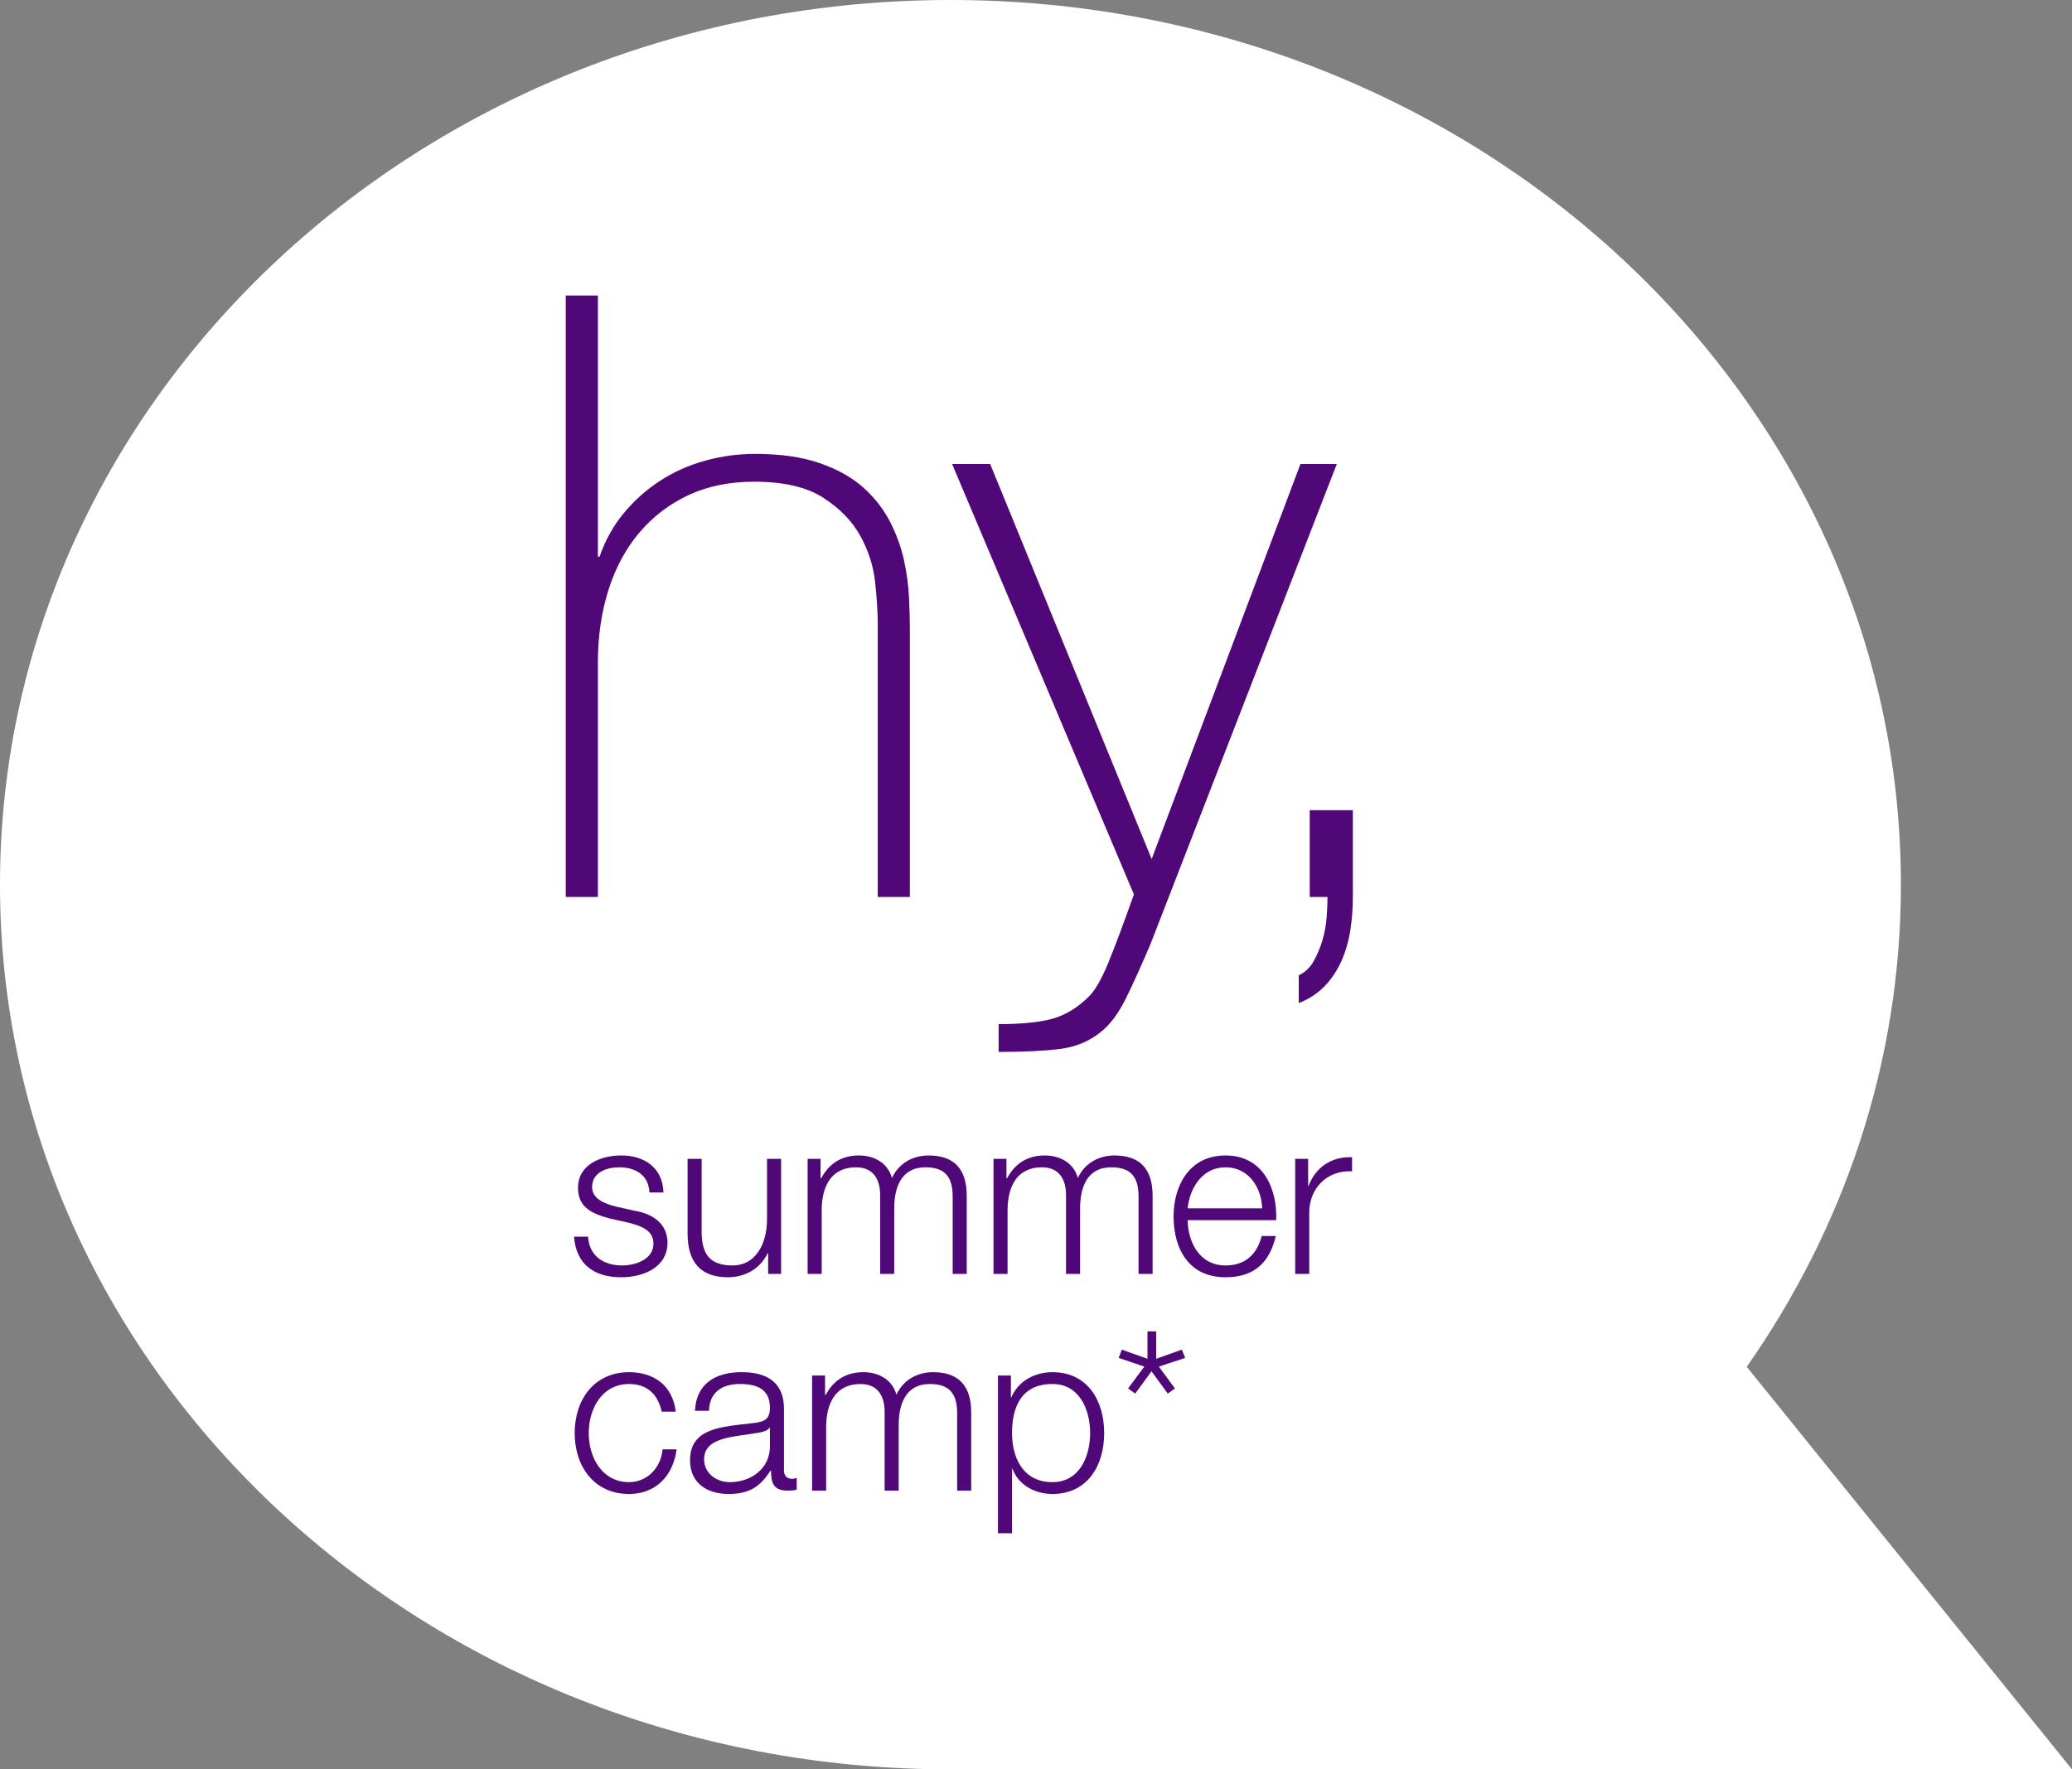 <?xml version="1.0" encoding="UTF-8"?>
<svg width="325px" height="277.607px" viewBox="0 0 325 277.607" version="1.1" xmlns="http://www.w3.org/2000/svg" xmlns:xlink="http://www.w3.org/1999/xlink">
    <rect x="0" y="0" width="325" height="277.607" fill="#808080" stroke="none"/>
    <title>Group 6</title>
    <g id="HyQvia-Patient-Desktop" stroke="none" stroke-width="1" fill="none" fill-rule="evenodd">
        <g id="2.0-Pediatrics" transform="translate(-488, -6115)">
            <g id="Group-5" transform="translate(0, 6044)">
                <g transform="translate(-74.242, -228.8)" id="Group-2-Copy">
                    <g transform="translate(562.241, 299.8)" id="Group-6">
                        <path d="M273.985,214.446 C289.227,192.676 298.165,166.729 298.165,138.803 C298.165,62.145 231.419,0 149.083,0 C66.746,0 0,62.145 0,138.803 C0,215.463 66.746,277.607 149.083,277.607 L325,277.607 L273.985,214.446 Z" id="Fill-6" fill="#FFFFFF"></path>
                        <path d="M88.742,46.371 L88.742,140.726 L93.782,140.726 L93.782,103.989 C93.782,99.848 94.333,96.038 95.439,92.557 C96.544,89.078 98.157,86.081 100.28,83.571 C102.401,81.06 104.965,79.1 107.971,77.69 C110.975,76.282 114.423,75.576 118.316,75.576 C122.911,75.576 126.515,76.414 129.123,78.086 C131.729,79.761 133.675,81.766 134.958,84.099 C136.239,86.434 137.013,88.88 137.279,91.434 C137.543,93.99 137.677,96.105 137.677,97.778 L137.677,140.726 L142.716,140.726 L142.716,98.702 C142.716,97.294 142.669,95.642 142.582,93.746 C142.494,91.853 142.228,89.893 141.787,87.866 C141.344,85.841 140.614,83.835 139.6,81.853 C138.582,79.871 137.189,78.086 135.422,76.5 C133.652,74.915 131.377,73.639 128.592,72.668 C125.808,71.7 122.426,71.215 118.448,71.215 C115.795,71.215 113.186,71.568 110.624,72.272 C108.059,72.978 105.694,74.035 103.528,75.444 C101.361,76.853 99.462,78.55 97.827,80.532 C96.189,82.514 94.93,84.783 94.047,87.337 L93.782,87.337 L93.782,46.371 L88.742,46.371 Z M177.857,140.329 C176.265,144.823 174.94,148.368 173.879,150.968 C172.817,153.565 171.801,155.349 170.828,156.32 C169.059,158.081 167.16,159.248 165.127,159.822 C163.092,160.394 160.264,160.681 156.64,160.681 L156.64,165.041 C160.618,165.041 163.821,164.887 166.253,164.579 C168.685,164.269 170.783,163.411 172.553,162.002 C174.054,160.856 175.404,159.073 176.597,156.651 C177.791,154.226 179.095,151.342 180.509,147.994 L209.684,72.801 L203.982,72.801 L180.643,134.78 L155.313,72.801 L149.346,72.801 L177.857,140.329 Z M205.439,140.726 L208.224,140.726 C208.224,141.605 208.177,142.663 208.09,143.897 C208.002,145.13 207.78,146.343 207.428,147.532 C207.074,148.721 206.609,149.822 206.035,150.835 C205.459,151.848 204.686,152.575 203.715,153.016 L203.715,157.376 C205.306,156.76 206.652,155.878 207.76,154.735 C208.863,153.587 209.749,152.266 210.411,150.769 C211.074,149.27 211.538,147.664 211.804,145.946 C212.07,144.228 212.202,142.488 212.202,140.726 L212.202,127.115 L205.439,127.115 L205.439,140.726 Z" id="Fill-13" fill="#500778"></path>
                        <g id="summer-camp*" transform="translate(90.036, 181.289)" fill="#500778" fill-rule="nonzero">
                            <path d="M14.035,5.81 C13.895,1.89 11.025,0 7.42,0 C4.235,0 0.63,1.4 0.63,5.075 C0.63,8.155 2.8,9.135 5.67,9.905 L8.505,10.535 C10.5,11.025 12.46,11.725 12.46,13.825 C12.46,16.345 9.59,17.255 7.525,17.255 C4.585,17.255 2.38,15.715 2.205,12.74 L0,12.74 C0.35,17.15 3.22,19.11 7.42,19.11 C10.78,19.11 14.665,17.605 14.665,13.685 C14.665,10.535 12.04,9.065 9.52,8.68 L6.58,8.015 C5.075,7.63 2.835,6.93 2.835,4.97 C2.835,2.625 5.145,1.855 7.105,1.855 C9.625,1.855 11.725,3.08 11.83,5.81 L14.035,5.81 Z" id="Path"></path>
                            <path d="M32.48,0.525 L30.275,0.525 L30.275,10.01 C30.275,13.685 28.63,17.255 24.85,17.255 C21.35,17.255 20.125,15.54 20.02,12.285 L20.02,0.525 L17.815,0.525 L17.815,12.25 C17.815,16.45 19.6,19.11 24.15,19.11 C26.845,19.11 29.225,17.745 30.38,15.33 L30.45,15.33 L30.45,18.585 L32.48,18.585 L32.48,0.525 Z" id="Path"></path>
                            <path d="M36.645,18.585 L38.85,18.585 L38.85,8.505 C38.885,4.725 40.425,1.855 44.24,1.855 C47.04,1.855 48.055,3.885 48.02,6.335 L48.02,18.585 L50.225,18.585 L50.225,8.365 C50.225,5.005 51.31,1.855 55.125,1.855 C58.275,1.855 59.395,3.465 59.395,6.44 L59.395,18.585 L61.6,18.585 L61.6,6.335 C61.6,2.065 59.57,0 55.615,0 C53.235,0 50.96,1.155 49.875,3.535 C49.21,1.155 47.075,0 44.695,0 C41.825,0 39.935,1.4 38.78,3.57 L38.675,3.57 L38.675,0.525 L36.645,0.525 L36.645,18.585 Z" id="Path"></path>
                            <path d="M65.8,18.585 L68.005,18.585 L68.005,8.505 C68.04,4.725 69.58,1.855 73.395,1.855 C76.195,1.855 77.21,3.885 77.175,6.335 L77.175,18.585 L79.38,18.585 L79.38,8.365 C79.38,5.005 80.465,1.855 84.28,1.855 C87.43,1.855 88.55,3.465 88.55,6.44 L88.55,18.585 L90.755,18.585 L90.755,6.335 C90.755,2.065 88.725,0 84.77,0 C82.39,0 80.115,1.155 79.03,3.535 C78.365,1.155 76.23,0 73.85,0 C70.98,0 69.09,1.4 67.935,3.57 L67.83,3.57 L67.83,0.525 L65.8,0.525 L65.8,18.585 Z" id="Path"></path>
                            <path d="M110.145,10.15 C110.32,5.075 108.01,0 102.2,0 C96.46,0 94.045,4.795 94.045,9.555 C94.045,14.7 96.46,19.11 102.2,19.11 C106.75,19.11 109.13,16.73 110.075,12.635 L107.87,12.635 C107.17,15.365 105.42,17.255 102.2,17.255 C97.965,17.255 96.285,13.37 96.25,10.15 L110.145,10.15 Z M96.25,8.295 C96.6,5.005 98.595,1.855 102.2,1.855 C105.77,1.855 107.835,4.97 107.94,8.295 L96.25,8.295 Z" id="Shape"></path>
                            <path d="M113.12,18.585 L115.325,18.585 L115.325,8.96 C115.325,5.215 118.055,2.275 122.045,2.485 L122.045,0.28 C118.79,0.14 116.34,1.855 115.22,4.76 L115.15,4.76 L115.15,0.525 L113.12,0.525 L113.12,18.585 Z" id="Path"></path>
                            <path d="M15.96,40.195 C15.47,36.065 12.495,34 8.645,34 C3.115,34 0.105,38.375 0.105,43.555 C0.105,48.735 3.115,53.11 8.645,53.11 C12.67,53.11 15.505,50.45 16.1,46.11 L13.895,46.11 C13.615,49.12 11.375,51.255 8.645,51.255 C4.41,51.255 2.31,47.405 2.31,43.555 C2.31,39.705 4.41,35.855 8.645,35.855 C11.515,35.855 13.16,37.5 13.755,40.195 L15.96,40.195 Z" id="Path"></path>
                            <path d="M30.73,45.585 C30.765,49.12 27.79,51.255 24.43,51.255 C22.365,51.255 20.405,49.89 20.405,47.685 C20.405,44.15 25.06,44.185 28.805,43.52 C29.4,43.415 30.38,43.24 30.66,42.715 L30.73,42.715 L30.73,45.585 Z M21.175,40.055 C21.245,37.115 23.275,35.855 26.005,35.855 C28.595,35.855 30.73,36.59 30.73,39.565 C30.73,41.56 29.715,41.805 27.895,42.015 C23.135,42.575 18.2,42.75 18.2,47.825 C18.2,51.465 20.93,53.11 24.255,53.11 C27.72,53.11 29.295,51.78 30.835,49.435 L30.905,49.435 C30.905,51.325 31.255,52.585 33.495,52.585 C34.09,52.585 34.44,52.55 34.93,52.445 L34.93,50.59 C34.755,50.66 34.475,50.73 34.23,50.73 C33.355,50.73 32.935,50.24 32.935,49.4 L32.935,39.81 C32.935,34.98 29.47,34 26.285,34 C22.155,34 19.18,35.82 18.97,40.055 L21.175,40.055 Z" id="Shape"></path>
                            <path d="M37.345,52.585 L39.55,52.585 L39.55,42.505 C39.585,38.725 41.125,35.855 44.94,35.855 C47.74,35.855 48.755,37.885 48.72,40.335 L48.72,52.585 L50.925,52.585 L50.925,42.365 C50.925,39.005 52.01,35.855 55.825,35.855 C58.975,35.855 60.095,37.465 60.095,40.44 L60.095,52.585 L62.3,52.585 L62.3,40.335 C62.3,36.065 60.27,34 56.315,34 C53.935,34 51.66,35.155 50.575,37.535 C49.91,35.155 47.775,34 45.395,34 C42.525,34 40.635,35.4 39.48,37.57 L39.375,37.57 L39.375,34.525 L37.345,34.525 L37.345,52.585 Z" id="Path"></path>
                            <path d="M80.955,43.555 C80.955,47.3 79.24,51.255 75.04,51.255 C70.35,51.255 68.705,47.3 68.705,43.555 C68.705,39.46 70.175,35.855 75.04,35.855 C79.24,35.855 80.955,39.81 80.955,43.555 Z M66.5,59.27 L68.705,59.27 L68.705,49.155 L68.775,49.155 C69.72,51.745 72.345,53.11 75.04,53.11 C80.535,53.11 83.16,48.665 83.16,43.555 C83.16,38.445 80.535,34 75.04,34 C72.135,34 69.615,35.505 68.6,37.955 L68.53,37.955 L68.53,34.525 L66.5,34.525 L66.5,59.27 Z" id="Shape"></path>
                            <polygon id="Path" points="89.46 33.125 86.905 36.555 88.025 37.36 90.58 33.86 93.135 37.36 94.255 36.555 91.735 33.125 95.865 31.76 95.34 30.465 91.315 31.9 91.315 27.595 89.95 27.595 89.95 31.9 85.925 30.465 85.435 31.76"></polygon>
                        </g>
                    </g>
                </g>
            </g>
        </g>
    </g>
</svg>